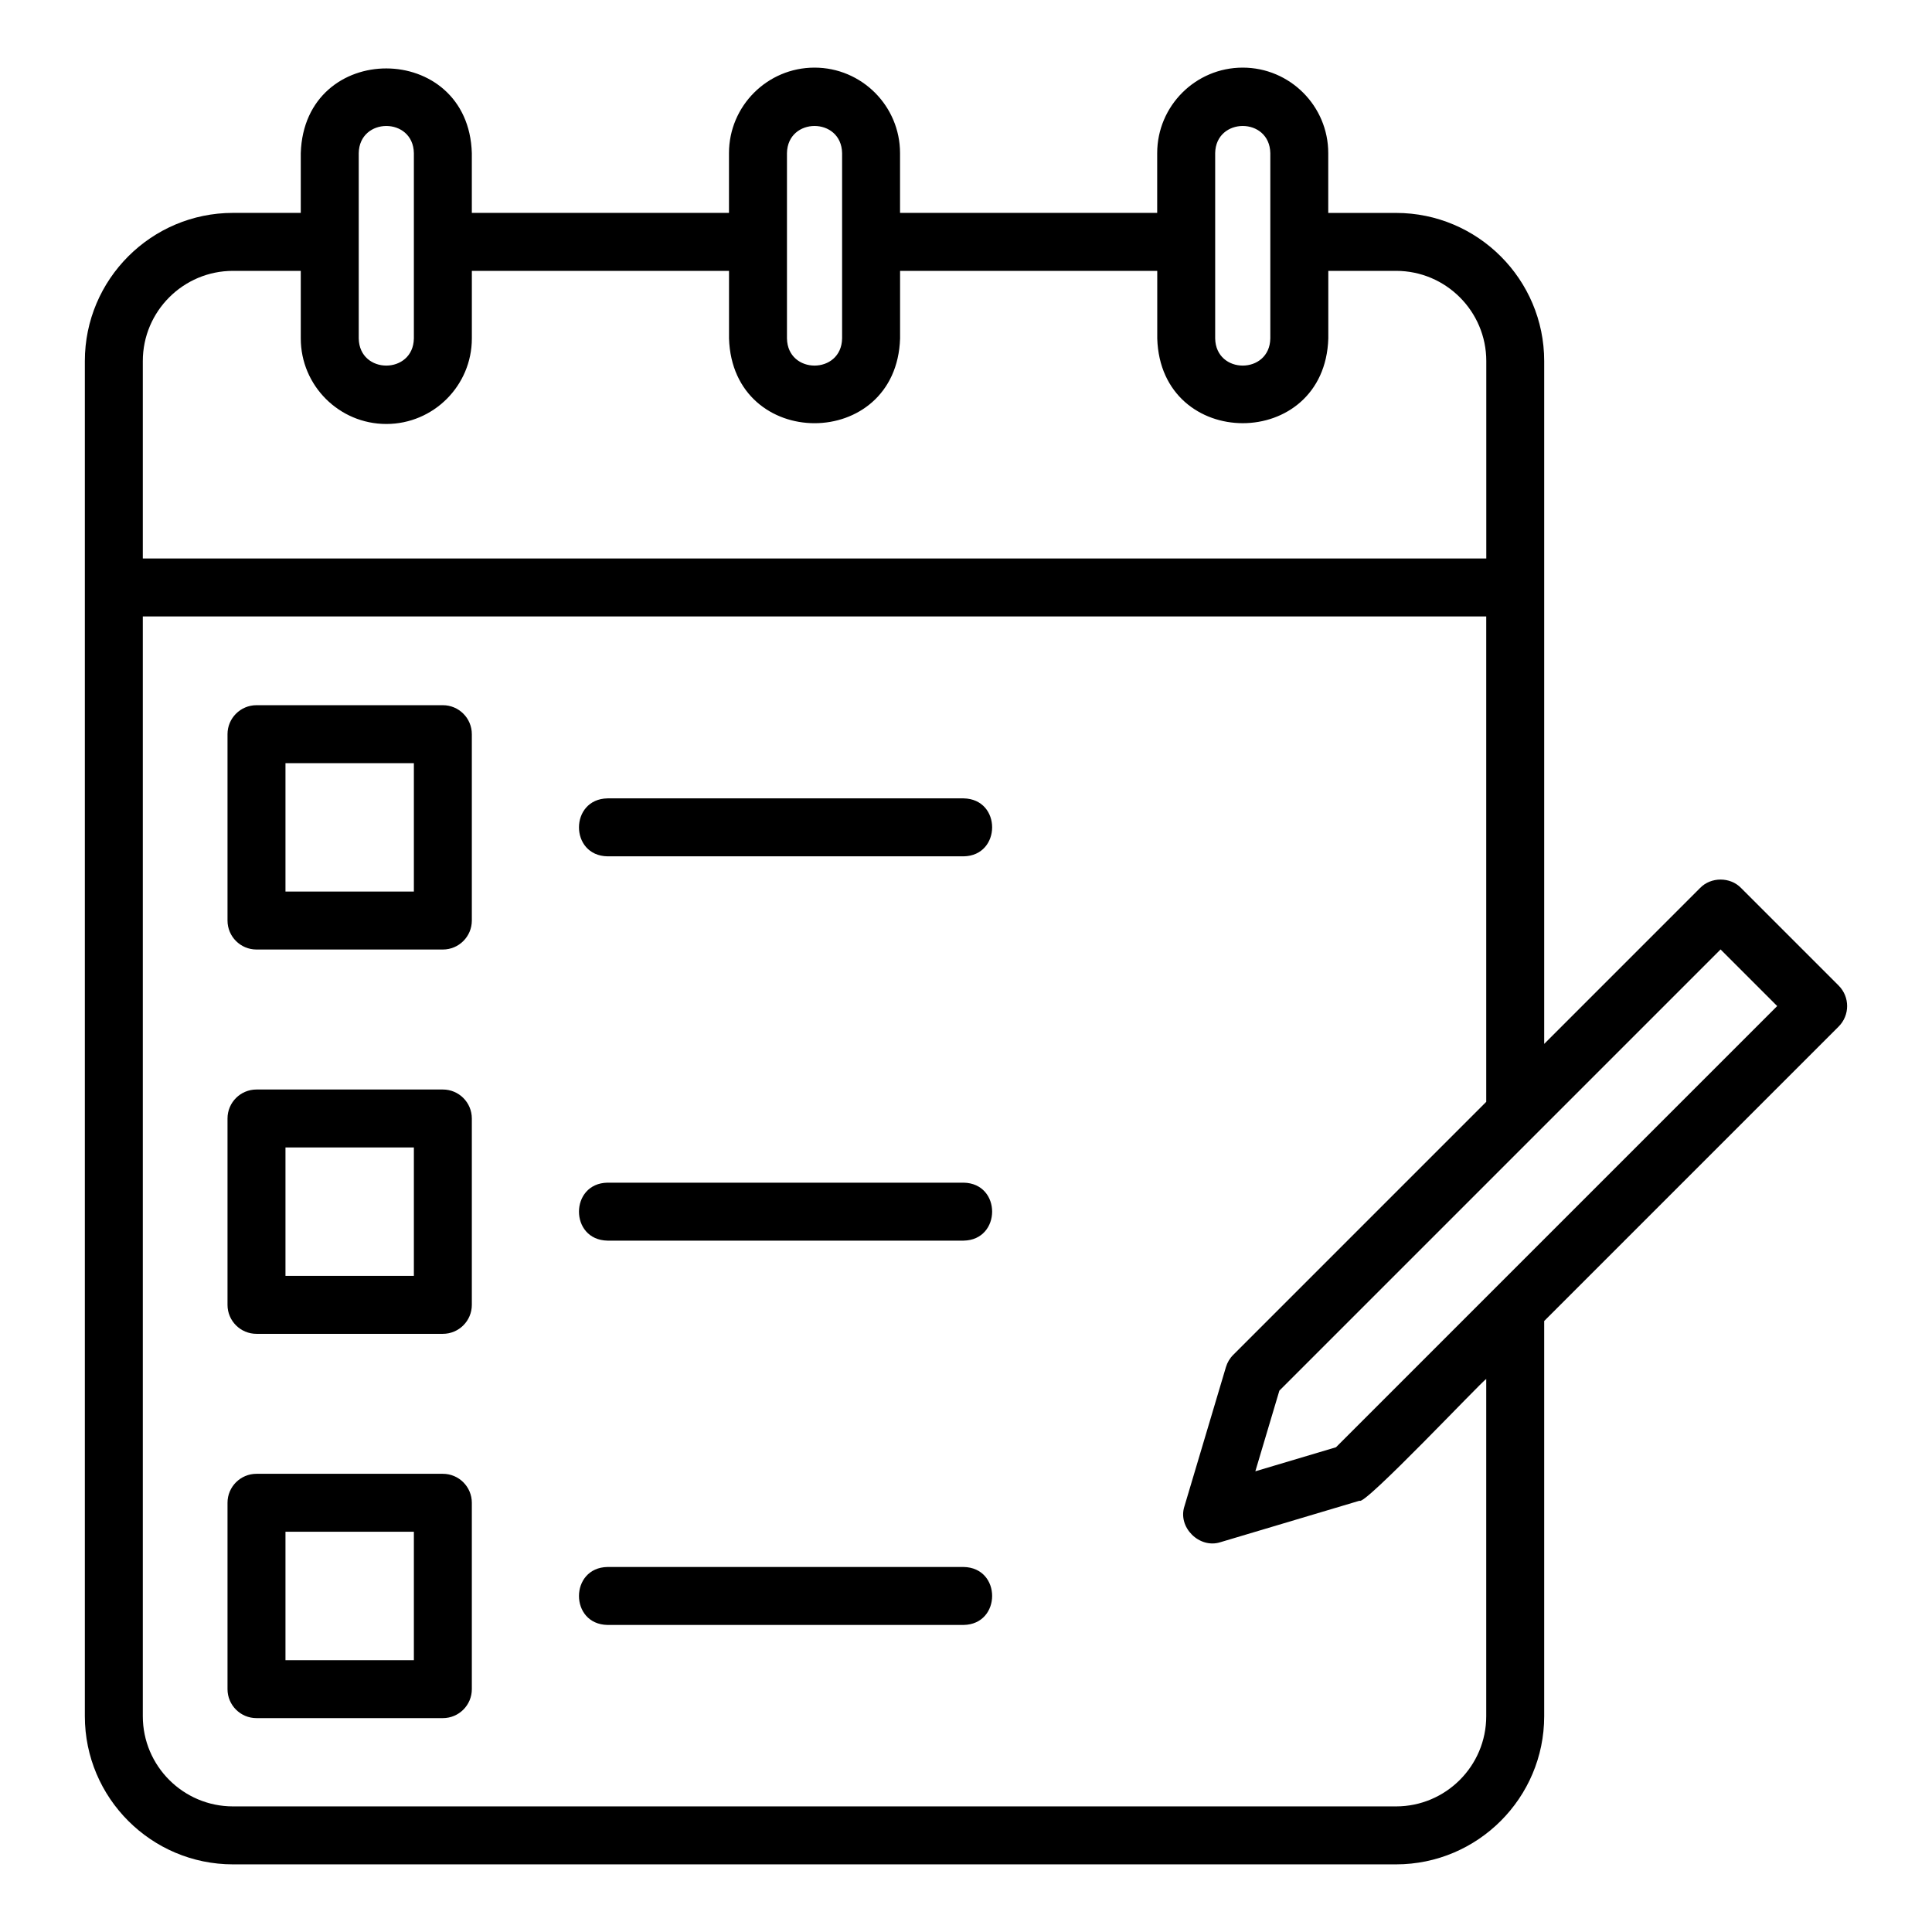 <svg id="Layer_1" enable-background="new 0 0 100 100" height="512" viewBox="0 0 100 100" width="512" xmlns="http://www.w3.org/2000/svg"><path d="m95.168 51.013-5.051-5.051c-.561-.582-1.561-.58-2.121 0 0 0-8.069 8.07-8.069 8.07-.001-7.808.001-27.804 0-35.343 0-4.229-3.439-7.668-7.668-7.668h-3.509v-3.094c0-2.441-1.985-4.427-4.427-4.427s-4.427 1.986-4.427 4.427v3.092h-13.31v-3.092c0-2.441-1.985-4.427-4.427-4.427s-4.427 1.986-4.427 4.427v3.092h-13.31v-3.092c-.168-5.83-8.671-5.864-8.854 0v3.092h-3.508c-4.229 0-7.668 3.44-7.668 7.668v11.718 58.426c0 4.229 3.439 7.668 7.668 7.668h60.199c4.229 0 7.668-3.44 7.668-7.668v-20.456l15.241-15.241c.586-.586.586-1.535 0-2.121zm-32.271-43.086c.032-1.873 2.82-1.878 2.854 0v9.59c-.032 1.872-2.82 1.877-2.854 0 .001-2.391-.001-7.208 0-9.59zm-22.164 0c.032-1.873 2.82-1.878 2.854 0v9.59c-.032 1.872-2.82 1.877-2.854 0 .001-2.391-.001-7.208 0-9.59zm-22.165 0c.033-1.872 2.821-1.878 2.854 0v9.59c-.032 1.872-2.821 1.877-2.854 0 .001-2.391-.001-7.208 0-9.59zm-11.176 10.761c0-2.574 2.094-4.668 4.668-4.668h3.508v3.498c0 2.441 1.986 4.427 4.428 4.427s4.427-1.986 4.427-4.427v-3.498h13.311v3.498c.186 5.851 8.669 5.849 8.854 0v-3.498h13.311v3.498c.178 5.846 8.672 5.851 8.854 0v-3.498h3.509c2.574 0 4.668 2.094 4.668 4.668v10.218h-69.538zm69.535 52.687v17.456c0 2.574-2.094 4.668-4.668 4.668h-60.199c-2.574 0-4.668-2.094-4.668-4.668v-56.925h69.535v25.125l-13.096 13.097c-.177.176-.306.394-.377.632l-2.145 7.196c-.369 1.097.774 2.223 1.866 1.866 0 0 7.195-2.145 7.195-2.145.217.304 6.304-6.154 6.557-6.302zm-7.777 3.535-4.174 1.244 1.244-4.174 22.837-22.837 2.93 2.93zm-46.228-38.409h-9.646c-.828 0-1.5.671-1.5 1.5v9.646c0 .829.672 1.5 1.5 1.5h9.646c.828 0 1.5-.671 1.5-1.5v-9.646c0-.829-.672-1.5-1.5-1.5zm-1.5 9.645h-6.646v-6.646h6.646zm1.5 10.247h-9.646c-.828 0-1.5.671-1.5 1.5v9.646c0 .829.672 1.5 1.5 1.5h9.646c.828 0 1.5-.671 1.5-1.5v-9.646c0-.829-.672-1.5-1.5-1.5zm-1.5 9.645h-6.646v-6.646h6.646zm1.5 10.246h-9.646c-.828 0-1.5.671-1.5 1.5v9.646c0 .829.672 1.5 1.5 1.5h9.646c.828 0 1.5-.671 1.5-1.5v-9.646c0-.828-.672-1.5-1.5-1.5zm-1.5 9.646h-6.646v-6.646h6.646zm28.453-41.606h-18.429c-1.976-.034-1.966-2.968 0-3h18.429c1.976.034 1.965 2.968 0 3zm0 19.891h-18.429c-1.976-.034-1.966-2.968 0-3h18.429c1.976.034 1.965 2.969 0 3zm0 19.892h-18.429c-1.976-.034-1.966-2.968 0-3h18.429c1.976.034 1.965 2.969 0 3z"/></svg>
